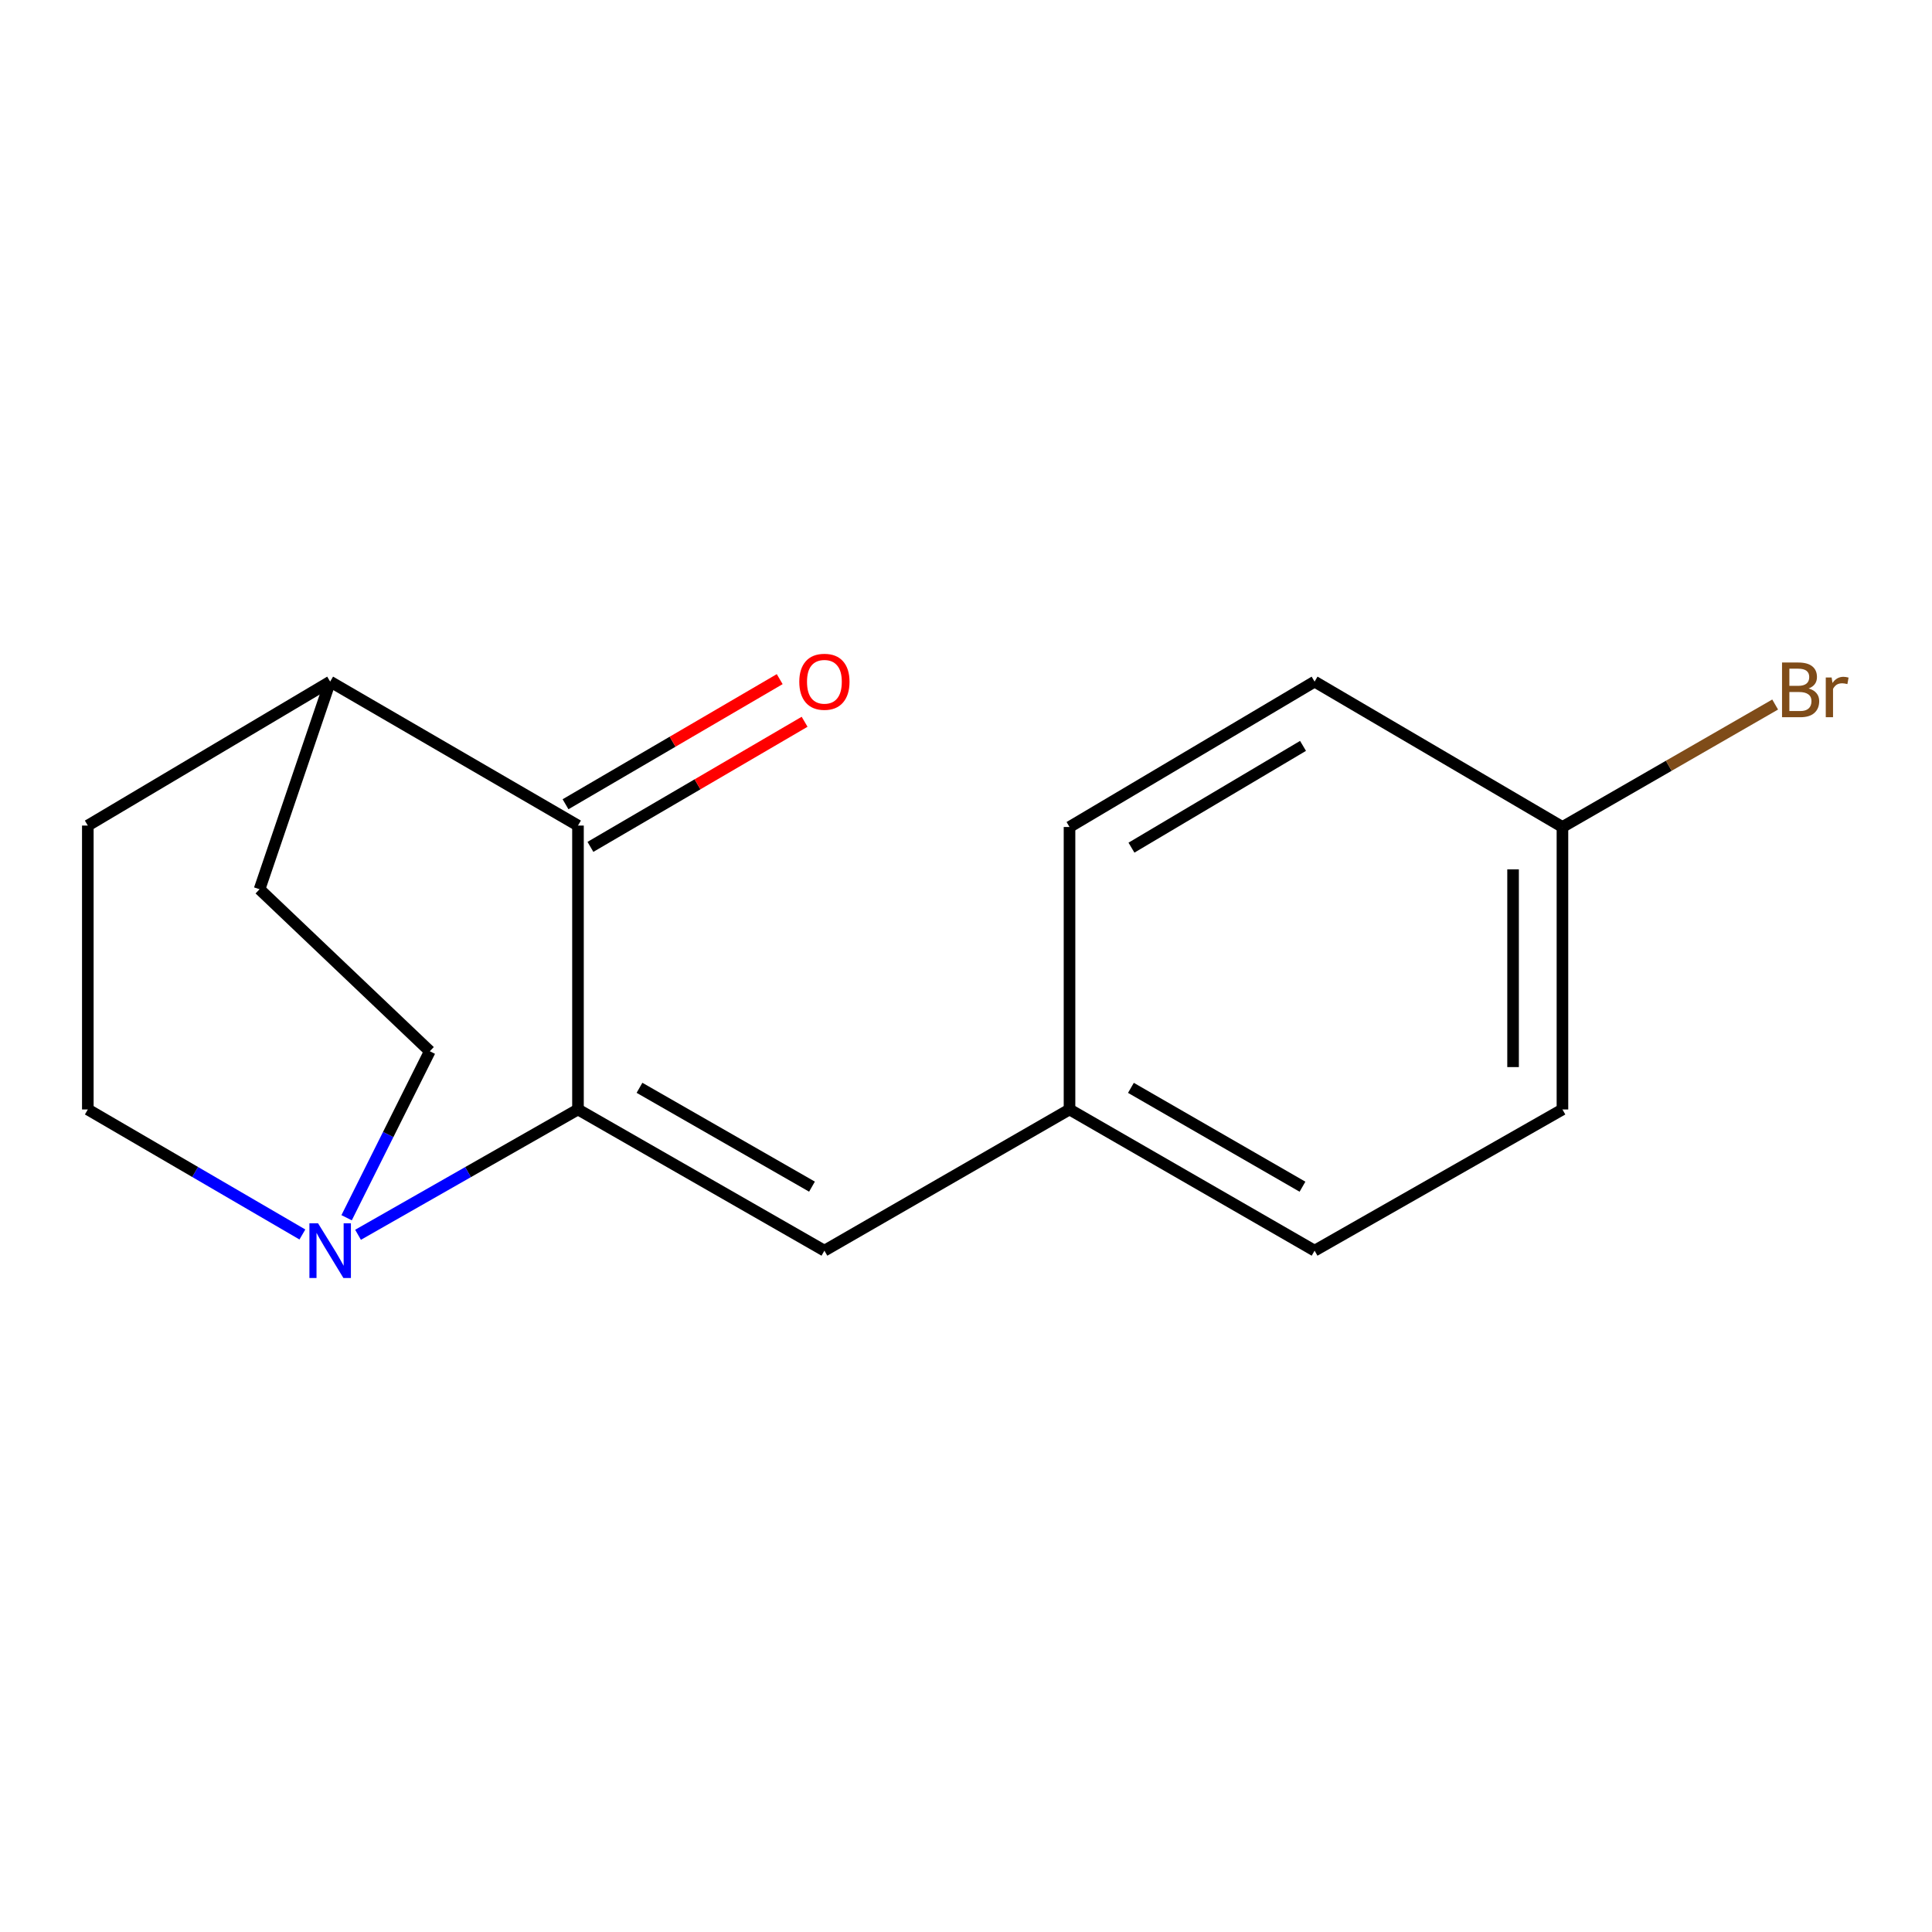 <?xml version='1.0' encoding='iso-8859-1'?>
<svg version='1.1' baseProfile='full'
              xmlns='http://www.w3.org/2000/svg'
                      xmlns:rdkit='http://www.rdkit.org/xml'
                      xmlns:xlink='http://www.w3.org/1999/xlink'
                  xml:space='preserve'
width='1000px' height='1000px' viewBox='0 0 1000 1000'>
<!-- END OF HEADER -->
<rect style='opacity:1.0;fill:#FFFFFF;stroke:none' width='1000' height='1000' x='0' y='0'> </rect>
<path class='bond-0' d='M 299.162,574.254 L 299.162,427.311' style='fill:none;fill-rule:evenodd;stroke:#000000;stroke-width:6px;stroke-linecap:butt;stroke-linejoin:miter;stroke-opacity:1' />
<path class='bond-1' d='M 299.162,574.254 L 242.24,606.687' style='fill:none;fill-rule:evenodd;stroke:#000000;stroke-width:6px;stroke-linecap:butt;stroke-linejoin:miter;stroke-opacity:1' />
<path class='bond-1' d='M 242.24,606.687 L 185.319,639.12' style='fill:none;fill-rule:evenodd;stroke:#0000FF;stroke-width:6px;stroke-linecap:butt;stroke-linejoin:miter;stroke-opacity:1' />
<path class='bond-2' d='M 299.162,574.254 L 426.711,647.342' style='fill:none;fill-rule:evenodd;stroke:#000000;stroke-width:6px;stroke-linecap:butt;stroke-linejoin:miter;stroke-opacity:1' />
<path class='bond-2' d='M 331,563.044 L 420.284,614.206' style='fill:none;fill-rule:evenodd;stroke:#000000;stroke-width:6px;stroke-linecap:butt;stroke-linejoin:miter;stroke-opacity:1' />
<path class='bond-3' d='M 299.162,427.311 L 170.888,352.803' style='fill:none;fill-rule:evenodd;stroke:#000000;stroke-width:6px;stroke-linecap:butt;stroke-linejoin:miter;stroke-opacity:1' />
<path class='bond-6' d='M 305.607,438.344 L 361.035,405.966' style='fill:none;fill-rule:evenodd;stroke:#000000;stroke-width:6px;stroke-linecap:butt;stroke-linejoin:miter;stroke-opacity:1' />
<path class='bond-6' d='M 361.035,405.966 L 416.463,373.588' style='fill:none;fill-rule:evenodd;stroke:#FF0000;stroke-width:6px;stroke-linecap:butt;stroke-linejoin:miter;stroke-opacity:1' />
<path class='bond-6' d='M 292.717,416.278 L 348.145,383.9' style='fill:none;fill-rule:evenodd;stroke:#000000;stroke-width:6px;stroke-linecap:butt;stroke-linejoin:miter;stroke-opacity:1' />
<path class='bond-6' d='M 348.145,383.9 L 403.573,351.521' style='fill:none;fill-rule:evenodd;stroke:#FF0000;stroke-width:6px;stroke-linecap:butt;stroke-linejoin:miter;stroke-opacity:1' />
<path class='bond-4' d='M 179.406,630.297 L 200.937,587.212' style='fill:none;fill-rule:evenodd;stroke:#0000FF;stroke-width:6px;stroke-linecap:butt;stroke-linejoin:miter;stroke-opacity:1' />
<path class='bond-4' d='M 200.937,587.212 L 222.467,544.127' style='fill:none;fill-rule:evenodd;stroke:#000000;stroke-width:6px;stroke-linecap:butt;stroke-linejoin:miter;stroke-opacity:1' />
<path class='bond-5' d='M 156.519,638.969 L 100.987,606.612' style='fill:none;fill-rule:evenodd;stroke:#0000FF;stroke-width:6px;stroke-linecap:butt;stroke-linejoin:miter;stroke-opacity:1' />
<path class='bond-5' d='M 100.987,606.612 L 45.455,574.254' style='fill:none;fill-rule:evenodd;stroke:#000000;stroke-width:6px;stroke-linecap:butt;stroke-linejoin:miter;stroke-opacity:1' />
<path class='bond-9' d='M 426.711,647.342 L 553.579,574.254' style='fill:none;fill-rule:evenodd;stroke:#000000;stroke-width:6px;stroke-linecap:butt;stroke-linejoin:miter;stroke-opacity:1' />
<path class='bond-16' d='M 170.888,352.803 L 45.455,427.311' style='fill:none;fill-rule:evenodd;stroke:#000000;stroke-width:6px;stroke-linecap:butt;stroke-linejoin:miter;stroke-opacity:1' />
<path class='bond-17' d='M 170.888,352.803 L 134.344,460.277' style='fill:none;fill-rule:evenodd;stroke:#000000;stroke-width:6px;stroke-linecap:butt;stroke-linejoin:miter;stroke-opacity:1' />
<path class='bond-7' d='M 222.467,544.127 L 134.344,460.277' style='fill:none;fill-rule:evenodd;stroke:#000000;stroke-width:6px;stroke-linecap:butt;stroke-linejoin:miter;stroke-opacity:1' />
<path class='bond-8' d='M 45.455,574.254 L 45.455,427.311' style='fill:none;fill-rule:evenodd;stroke:#000000;stroke-width:6px;stroke-linecap:butt;stroke-linejoin:miter;stroke-opacity:1' />
<path class='bond-12' d='M 553.579,574.254 L 553.579,428.049' style='fill:none;fill-rule:evenodd;stroke:#000000;stroke-width:6px;stroke-linecap:butt;stroke-linejoin:miter;stroke-opacity:1' />
<path class='bond-13' d='M 553.579,574.254 L 680.432,647.342' style='fill:none;fill-rule:evenodd;stroke:#000000;stroke-width:6px;stroke-linecap:butt;stroke-linejoin:miter;stroke-opacity:1' />
<path class='bond-13' d='M 585.364,563.074 L 674.162,614.236' style='fill:none;fill-rule:evenodd;stroke:#000000;stroke-width:6px;stroke-linecap:butt;stroke-linejoin:miter;stroke-opacity:1' />
<path class='bond-10' d='M 808.72,428.049 L 808.72,574.254' style='fill:none;fill-rule:evenodd;stroke:#000000;stroke-width:6px;stroke-linecap:butt;stroke-linejoin:miter;stroke-opacity:1' />
<path class='bond-10' d='M 783.164,449.98 L 783.164,552.323' style='fill:none;fill-rule:evenodd;stroke:#000000;stroke-width:6px;stroke-linecap:butt;stroke-linejoin:miter;stroke-opacity:1' />
<path class='bond-11' d='M 808.72,428.049 L 863.769,396.356' style='fill:none;fill-rule:evenodd;stroke:#000000;stroke-width:6px;stroke-linecap:butt;stroke-linejoin:miter;stroke-opacity:1' />
<path class='bond-11' d='M 863.769,396.356 L 918.819,364.663' style='fill:none;fill-rule:evenodd;stroke:#7F4C19;stroke-width:6px;stroke-linecap:butt;stroke-linejoin:miter;stroke-opacity:1' />
<path class='bond-18' d='M 808.72,428.049 L 680.432,352.803' style='fill:none;fill-rule:evenodd;stroke:#000000;stroke-width:6px;stroke-linecap:butt;stroke-linejoin:miter;stroke-opacity:1' />
<path class='bond-15' d='M 553.579,428.049 L 680.432,352.803' style='fill:none;fill-rule:evenodd;stroke:#000000;stroke-width:6px;stroke-linecap:butt;stroke-linejoin:miter;stroke-opacity:1' />
<path class='bond-15' d='M 585.644,438.742 L 674.442,386.07' style='fill:none;fill-rule:evenodd;stroke:#000000;stroke-width:6px;stroke-linecap:butt;stroke-linejoin:miter;stroke-opacity:1' />
<path class='bond-14' d='M 680.432,647.342 L 808.72,574.254' style='fill:none;fill-rule:evenodd;stroke:#000000;stroke-width:6px;stroke-linecap:butt;stroke-linejoin:miter;stroke-opacity:1' />
<path  class='atom-2' d='M 164.628 633.182
L 173.908 648.182
Q 174.828 649.662, 176.308 652.342
Q 177.788 655.022, 177.868 655.182
L 177.868 633.182
L 181.628 633.182
L 181.628 661.502
L 177.748 661.502
L 167.788 645.102
Q 166.628 643.182, 165.388 640.982
Q 164.188 638.782, 163.828 638.102
L 163.828 661.502
L 160.148 661.502
L 160.148 633.182
L 164.628 633.182
' fill='#0000FF'/>
<path  class='atom-7' d='M 413.711 352.883
Q 413.711 346.083, 417.071 342.283
Q 420.431 338.483, 426.711 338.483
Q 432.991 338.483, 436.351 342.283
Q 439.711 346.083, 439.711 352.883
Q 439.711 359.763, 436.311 363.683
Q 432.911 367.563, 426.711 367.563
Q 420.471 367.563, 417.071 363.683
Q 413.711 359.803, 413.711 352.883
M 426.711 364.363
Q 431.031 364.363, 433.351 361.483
Q 435.711 358.563, 435.711 352.883
Q 435.711 347.323, 433.351 344.523
Q 431.031 341.683, 426.711 341.683
Q 422.391 341.683, 420.031 344.483
Q 417.711 347.283, 417.711 352.883
Q 417.711 358.603, 420.031 361.483
Q 422.391 364.363, 426.711 364.363
' fill='#FF0000'/>
<path  class='atom-12' d='M 936.135 356.357
Q 938.855 357.117, 940.215 358.797
Q 941.615 360.437, 941.615 362.877
Q 941.615 366.797, 939.095 369.037
Q 936.615 371.237, 931.895 371.237
L 922.375 371.237
L 922.375 342.917
L 930.735 342.917
Q 935.575 342.917, 938.015 344.877
Q 940.455 346.837, 940.455 350.437
Q 940.455 354.717, 936.135 356.357
M 926.175 346.117
L 926.175 354.997
L 930.735 354.997
Q 933.535 354.997, 934.975 353.877
Q 936.455 352.717, 936.455 350.437
Q 936.455 346.117, 930.735 346.117
L 926.175 346.117
M 931.895 368.037
Q 934.655 368.037, 936.135 366.717
Q 937.615 365.397, 937.615 362.877
Q 937.615 360.557, 935.975 359.397
Q 934.375 358.197, 931.295 358.197
L 926.175 358.197
L 926.175 368.037
L 931.895 368.037
' fill='#7F4C19'/>
<path  class='atom-12' d='M 948.055 350.677
L 948.495 353.517
Q 950.655 350.317, 954.175 350.317
Q 955.295 350.317, 956.815 350.717
L 956.215 354.077
Q 954.495 353.677, 953.535 353.677
Q 951.855 353.677, 950.735 354.357
Q 949.655 354.997, 948.775 356.557
L 948.775 371.237
L 945.015 371.237
L 945.015 350.677
L 948.055 350.677
' fill='#7F4C19'/>
</svg>
